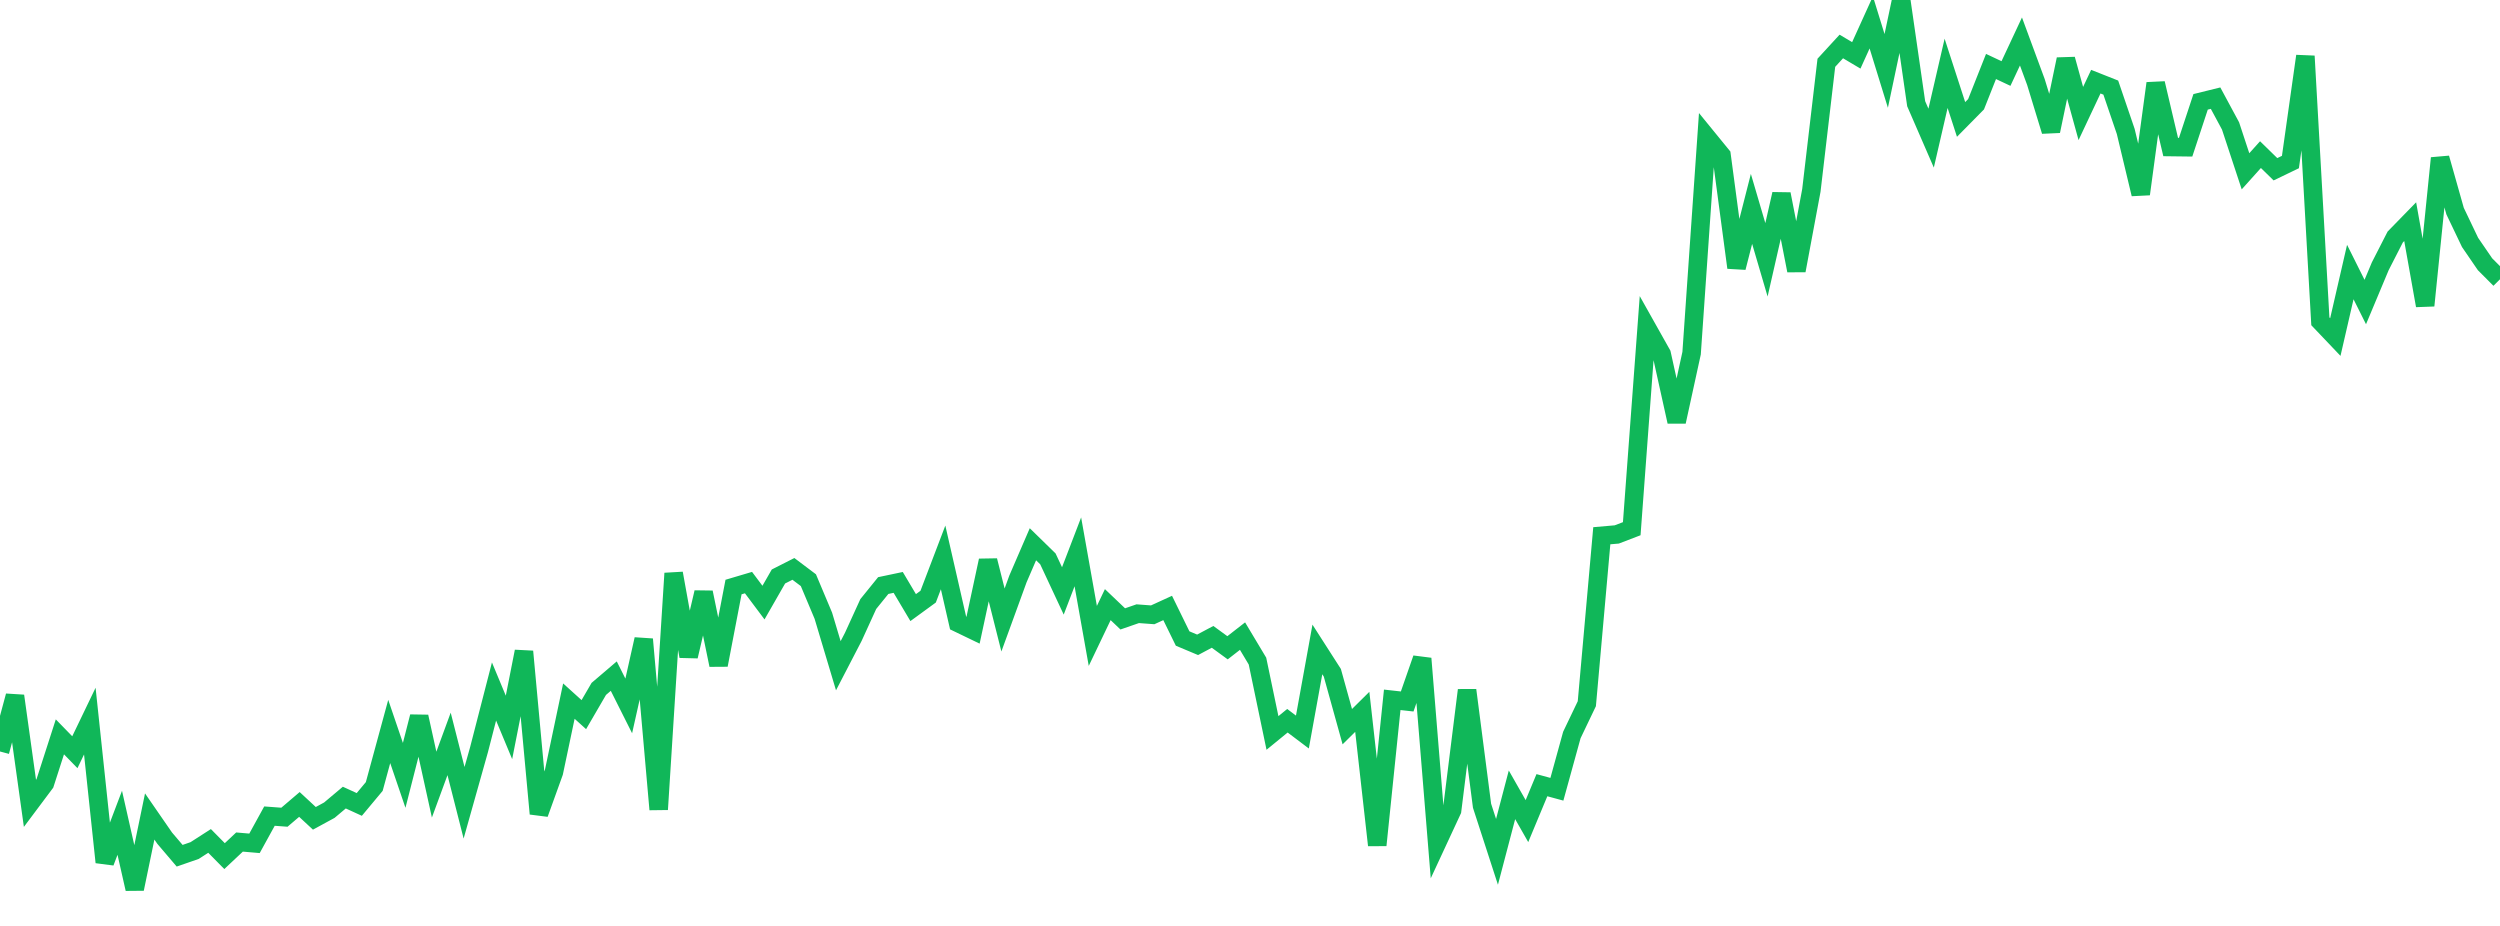 <?xml version="1.0" standalone="no"?>
<!DOCTYPE svg PUBLIC "-//W3C//DTD SVG 1.1//EN" "http://www.w3.org/Graphics/SVG/1.1/DTD/svg11.dtd">
<svg width="135" height="50" viewBox="0 0 135 50" preserveAspectRatio="none" class="sparkline" xmlns="http://www.w3.org/2000/svg"
xmlns:xlink="http://www.w3.org/1999/xlink"><path  class="sparkline--line" d="M 0 40.58 L 0 40.58 L 0.808 37.58 L 1.617 43.38 L 2.425 42.3 L 3.234 39.79 L 4.042 40.62 L 4.85 38.94 L 5.659 46.56 L 6.467 44.43 L 7.275 48 L 8.084 44.09 L 8.892 45.26 L 9.701 46.21 L 10.509 45.93 L 11.317 45.41 L 12.126 46.23 L 12.934 45.47 L 13.743 45.54 L 14.551 44.07 L 15.359 44.13 L 16.168 43.44 L 16.976 44.19 L 17.784 43.75 L 18.593 43.07 L 19.401 43.44 L 20.21 42.47 L 21.018 39.5 L 21.826 41.87 L 22.635 38.7 L 23.443 42.37 L 24.251 40.17 L 25.06 43.35 L 25.868 40.48 L 26.677 37.34 L 27.485 39.28 L 28.293 35.18 L 29.102 43.94 L 29.91 41.7 L 30.719 37.86 L 31.527 38.59 L 32.335 37.2 L 33.144 36.51 L 33.952 38.12 L 34.76 34.52 L 35.569 43.71 L 36.377 30.96 L 37.186 35.44 L 37.994 31.99 L 38.802 35.91 L 39.611 31.7 L 40.419 31.46 L 41.228 32.54 L 42.036 31.13 L 42.844 30.72 L 43.653 31.33 L 44.461 33.25 L 45.269 35.95 L 46.078 34.39 L 46.886 32.62 L 47.695 31.62 L 48.503 31.45 L 49.311 32.81 L 50.12 32.22 L 50.928 30.1 L 51.737 33.64 L 52.545 34.03 L 53.353 30.27 L 54.162 33.48 L 54.97 31.26 L 55.778 29.39 L 56.587 30.18 L 57.395 31.91 L 58.204 29.8 L 59.012 34.34 L 59.82 32.65 L 60.629 33.42 L 61.437 33.14 L 62.246 33.2 L 63.054 32.83 L 63.862 34.48 L 64.671 34.82 L 65.479 34.39 L 66.287 34.98 L 67.096 34.35 L 67.904 35.7 L 68.713 39.58 L 69.521 38.92 L 70.329 39.53 L 71.138 35.07 L 71.946 36.33 L 72.754 39.24 L 73.563 38.44 L 74.371 45.64 L 75.18 37.79 L 75.988 37.88 L 76.796 35.56 L 77.605 45.5 L 78.413 43.76 L 79.222 37.27 L 80.03 43.51 L 80.838 46 L 81.647 42.92 L 82.455 44.34 L 83.263 42.4 L 84.072 42.62 L 84.88 39.69 L 85.689 38 L 86.497 28.93 L 87.305 28.86 L 88.114 28.55 L 88.922 17.68 L 89.731 19.12 L 90.539 22.77 L 91.347 19.07 L 92.156 7.4 L 92.964 8.39 L 93.772 14.45 L 94.581 11.28 L 95.389 14.03 L 96.198 10.48 L 97.006 14.61 L 97.814 10.28 L 98.623 3.39 L 99.431 2.51 L 100.24 2.99 L 101.048 1.21 L 101.856 3.83 L 102.665 0 L 103.473 5.6 L 104.281 7.46 L 105.09 3.96 L 105.898 6.45 L 106.707 5.63 L 107.515 3.59 L 108.323 3.97 L 109.132 2.24 L 109.94 4.43 L 110.749 7.08 L 111.557 3.2 L 112.365 6.13 L 113.174 4.41 L 113.982 4.73 L 114.79 7.1 L 115.599 10.48 L 116.407 4.5 L 117.216 7.94 L 118.024 7.95 L 118.832 5.5 L 119.641 5.3 L 120.449 6.8 L 121.257 9.25 L 122.066 8.35 L 122.874 9.14 L 123.683 8.75 L 124.491 3.03 L 125.299 17.35 L 126.108 18.2 L 126.916 14.69 L 127.725 16.31 L 128.533 14.38 L 129.341 12.8 L 130.15 11.97 L 130.958 16.5 L 131.766 8.54 L 132.575 11.4 L 133.383 13.09 L 134.192 14.27 L 135 15.08" fill="none" stroke-width="1" stroke="#10b759"></path></svg>